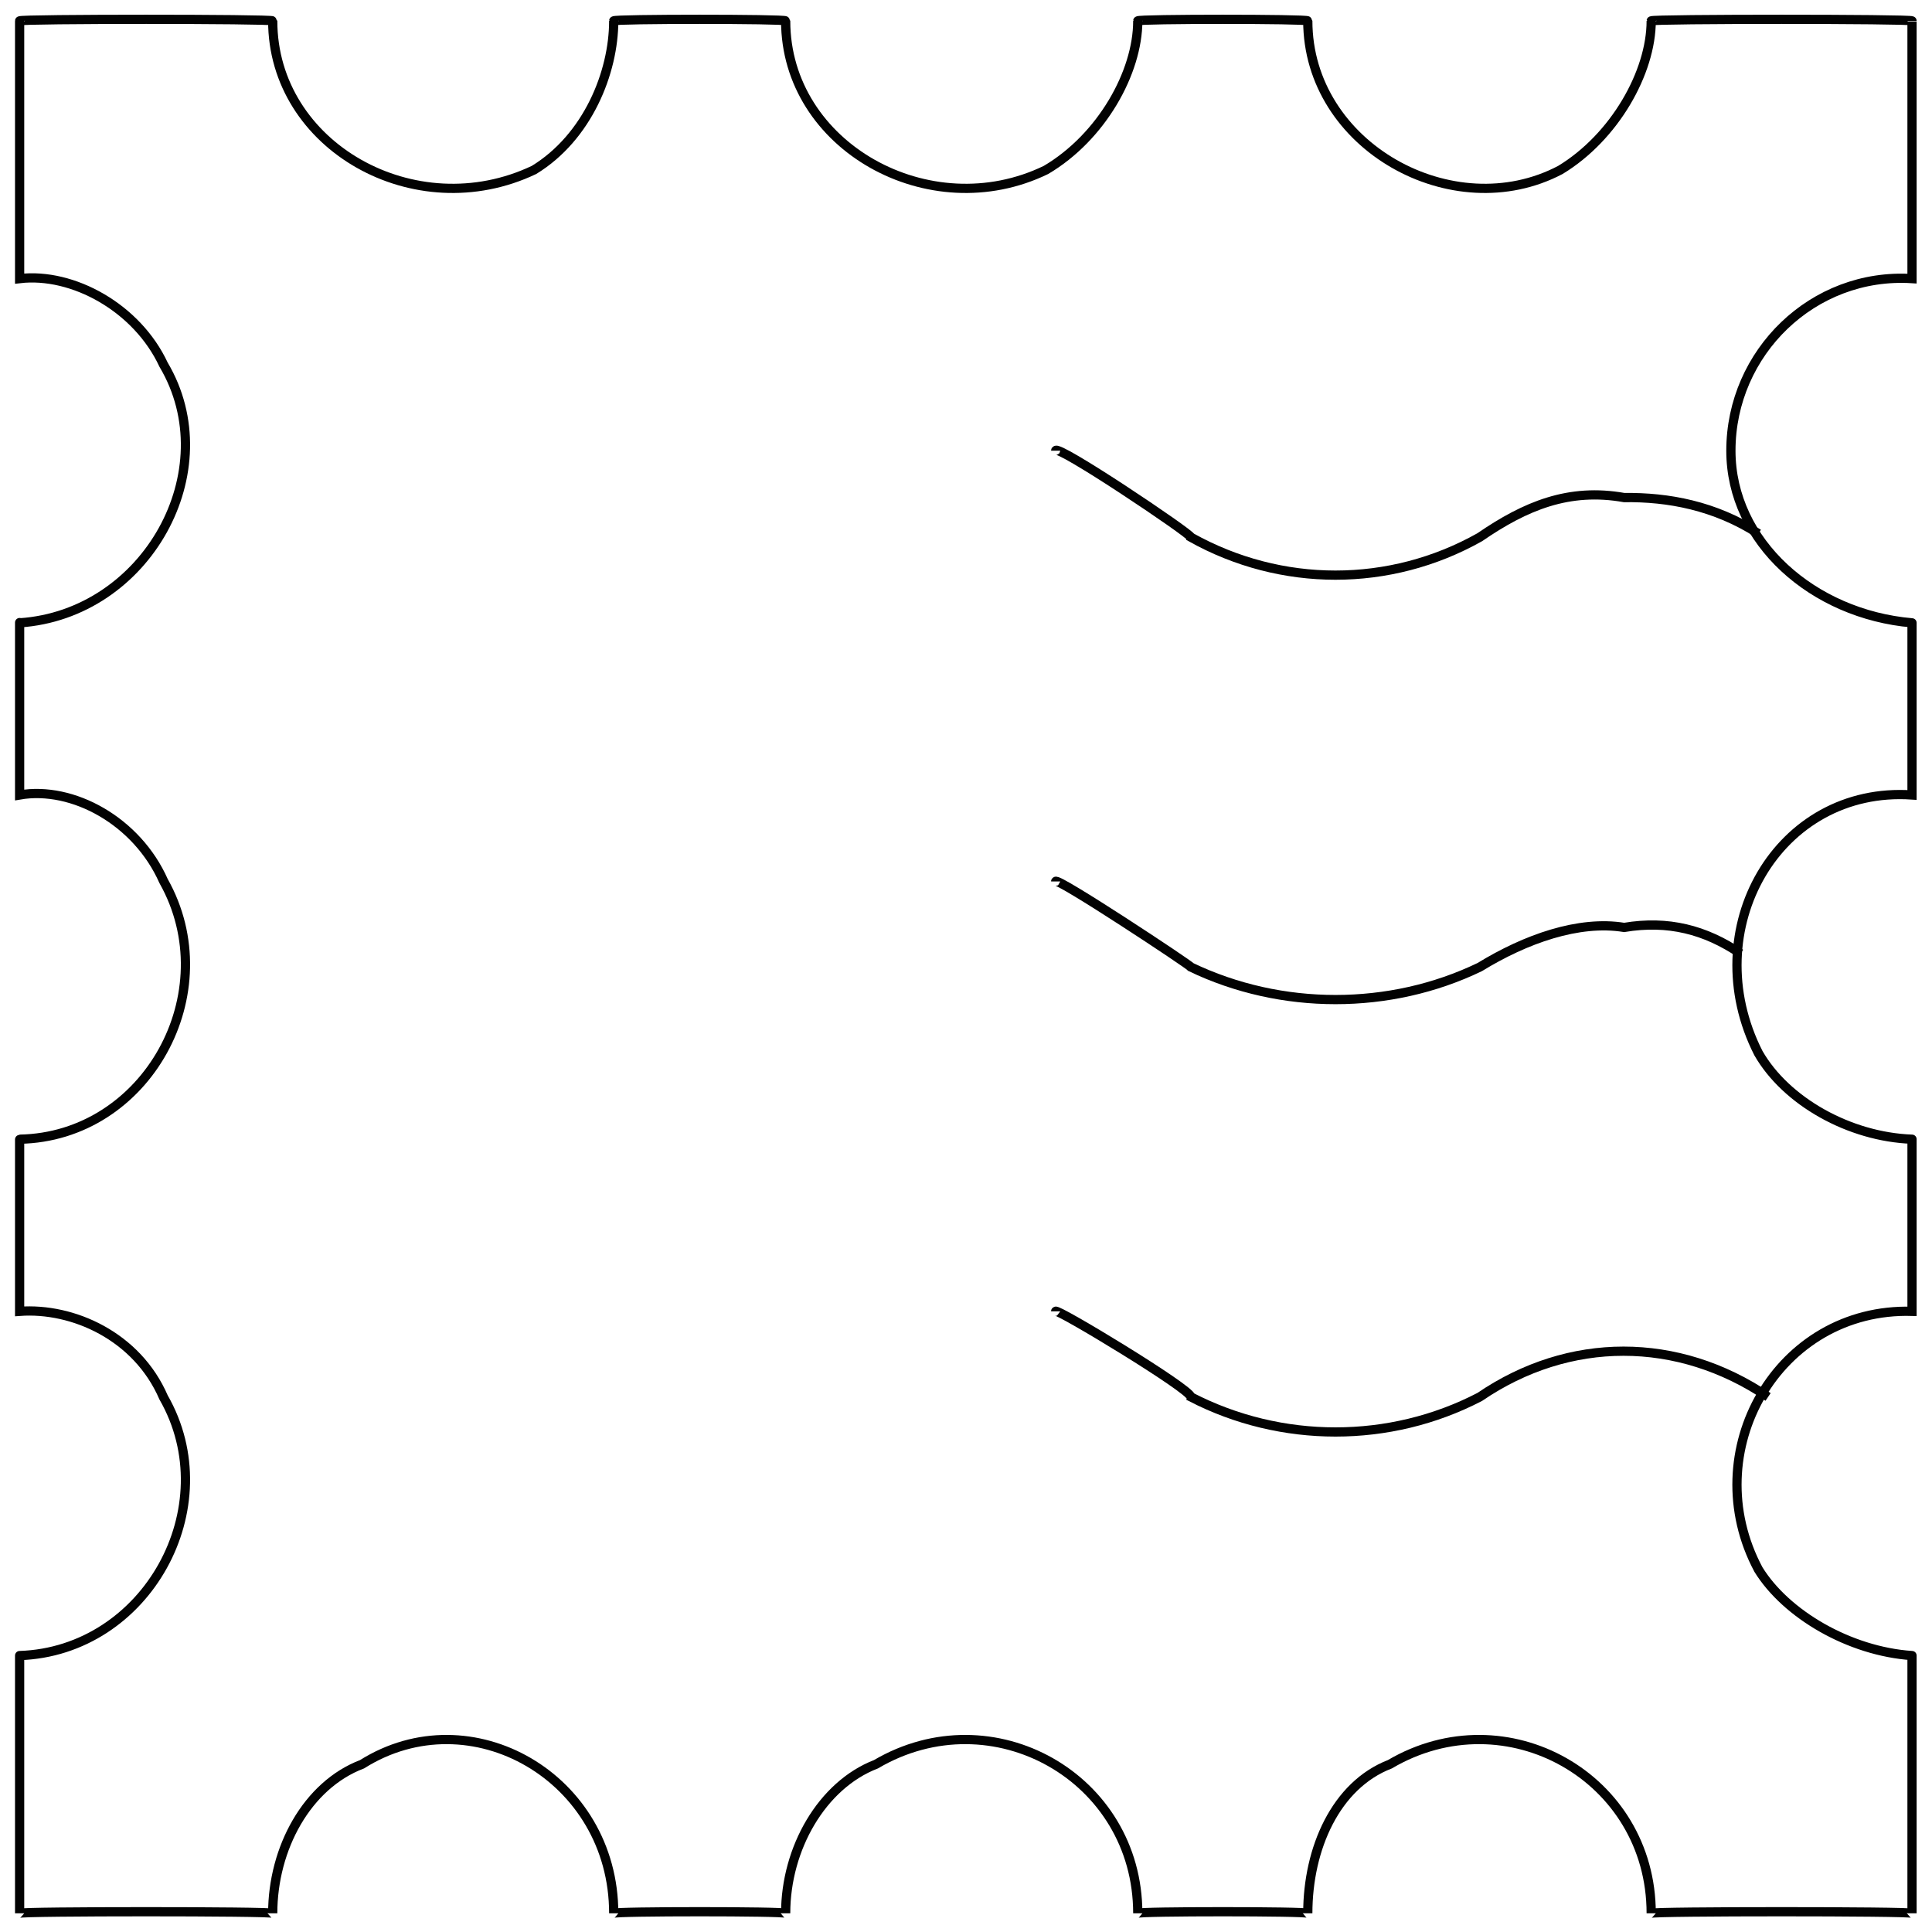 <svg xmlns="http://www.w3.org/2000/svg" version="1.1" xmlns:xlink="http://www.w3.org/1999/xlink" width="100%" height="100%" id="svgWorkerArea" viewBox="0 0 400 400" xmlns:artdraw="https://artdraw.muisca.co" style="background: white;"><defs id="defsdoc"><pattern id="patternBool" x="0" y="0" width="10" height="10" patternUnits="userSpaceOnUse" patternTransform="rotate(35)"><circle cx="5" cy="5" r="4" style="stroke: none;fill: #ff000070;"></circle></pattern></defs><g id="fileImp-422833599" class="cosito"><path id="pathImp-955976645" class="grouped" style="fill:none; stroke:#020202; stroke-miterlimit:10; stroke-width:1.91px; " d="M358.363 93.317C358.363 112.193 375.363 127.193 395.863 128.952 395.863 127.193 395.863 162.693 395.863 164.588 368.063 162.693 351.063 192.493 364.063 218.042 369.763 227.993 382.863 235.393 395.863 235.86 395.863 235.393 395.863 270.693 395.863 271.496 368.063 270.693 351.063 300.593 364.063 324.95 369.763 334.193 382.863 341.893 395.863 342.768 395.863 341.893 395.863 395.693 395.863 396.128 395.863 395.693 341.863 395.693 341.863 396.128 341.863 367.993 311.863 351.093 287.763 365.267 276.563 369.593 270.763 382.693 270.763 396.128 270.763 395.693 235.563 395.693 235.563 396.128 235.563 367.993 205.463 351.093 181.363 365.267 170.163 369.593 162.663 382.693 162.663 396.128 162.663 395.693 127.063 395.693 127.063 396.128 127.063 367.993 97.463 351.093 74.963 365.267 63.563 369.593 56.463 382.693 56.463 396.128 56.463 395.693 4.063 395.693 4.063 396.128 4.063 395.693 4.063 341.893 4.063 342.768 30.363 341.893 46.863 311.993 33.863 289.314 28.363 276.593 15.063 270.693 4.063 271.496 4.063 270.693 4.063 235.393 4.063 235.86 30.363 235.393 46.863 205.493 33.863 182.406 28.363 169.993 15.063 162.693 4.063 164.588 4.063 162.693 4.063 127.193 4.063 128.952 30.363 127.193 46.863 97.393 33.863 75.499 28.363 63.693 15.063 56.393 4.063 57.681 4.063 56.393 4.063 3.893 4.063 4.32 4.063 3.893 56.463 3.893 56.463 4.32 56.463 30.293 85.963 46.893 110.563 35.182 121.663 28.393 127.063 14.993 127.063 4.32 127.063 3.893 162.663 3.893 162.663 4.32 162.663 30.293 192.463 46.893 216.563 35.182 228.063 28.393 235.563 14.993 235.563 4.32 235.563 3.893 270.763 3.893 270.763 4.32 270.763 30.293 300.863 46.893 323.063 35.182 334.263 28.393 341.863 14.993 341.863 4.32 341.863 3.893 395.863 3.893 395.863 4.32 395.863 3.893 395.863 56.393 395.863 57.681 375.363 56.393 358.363 72.993 358.363 93.317 358.363 91.693 358.363 91.693 358.363 93.317"></path><path id="pathImp-179333721" class="grouped" style="fill:none; stroke:#020202; stroke-miterlimit:10; stroke-width:1.91px; " d="M218.563 182.5C218.563 181.393 246.563 199.893 246.563 200.224 265.263 209.193 287.763 209.193 306.363 200.224 315.863 194.393 326.863 190.493 336.263 192.015 345.363 190.493 353.063 192.493 360.363 197.426"></path><path id="pathImp-550333539" class="grouped" style="fill:none; stroke:#020202; stroke-miterlimit:10; stroke-width:1.91px; " d="M364.063 110.482C355.063 104.693 345.363 102.893 336.263 103.019 324.863 100.993 315.863 104.693 306.363 111.228 287.763 121.693 265.263 121.693 246.563 111.228 246.563 110.493 218.563 91.693 218.563 93.317"></path><path id="pathImp-973994415" class="grouped" style="fill:none; stroke:#020202; stroke-miterlimit:10; stroke-width:1.91px; " d="M218.563 271.496C218.563 270.693 246.563 287.593 246.563 289.221 265.263 298.893 287.763 298.893 306.363 289.221 324.863 276.593 347.363 276.593 366.063 289.221"></path></g></svg>